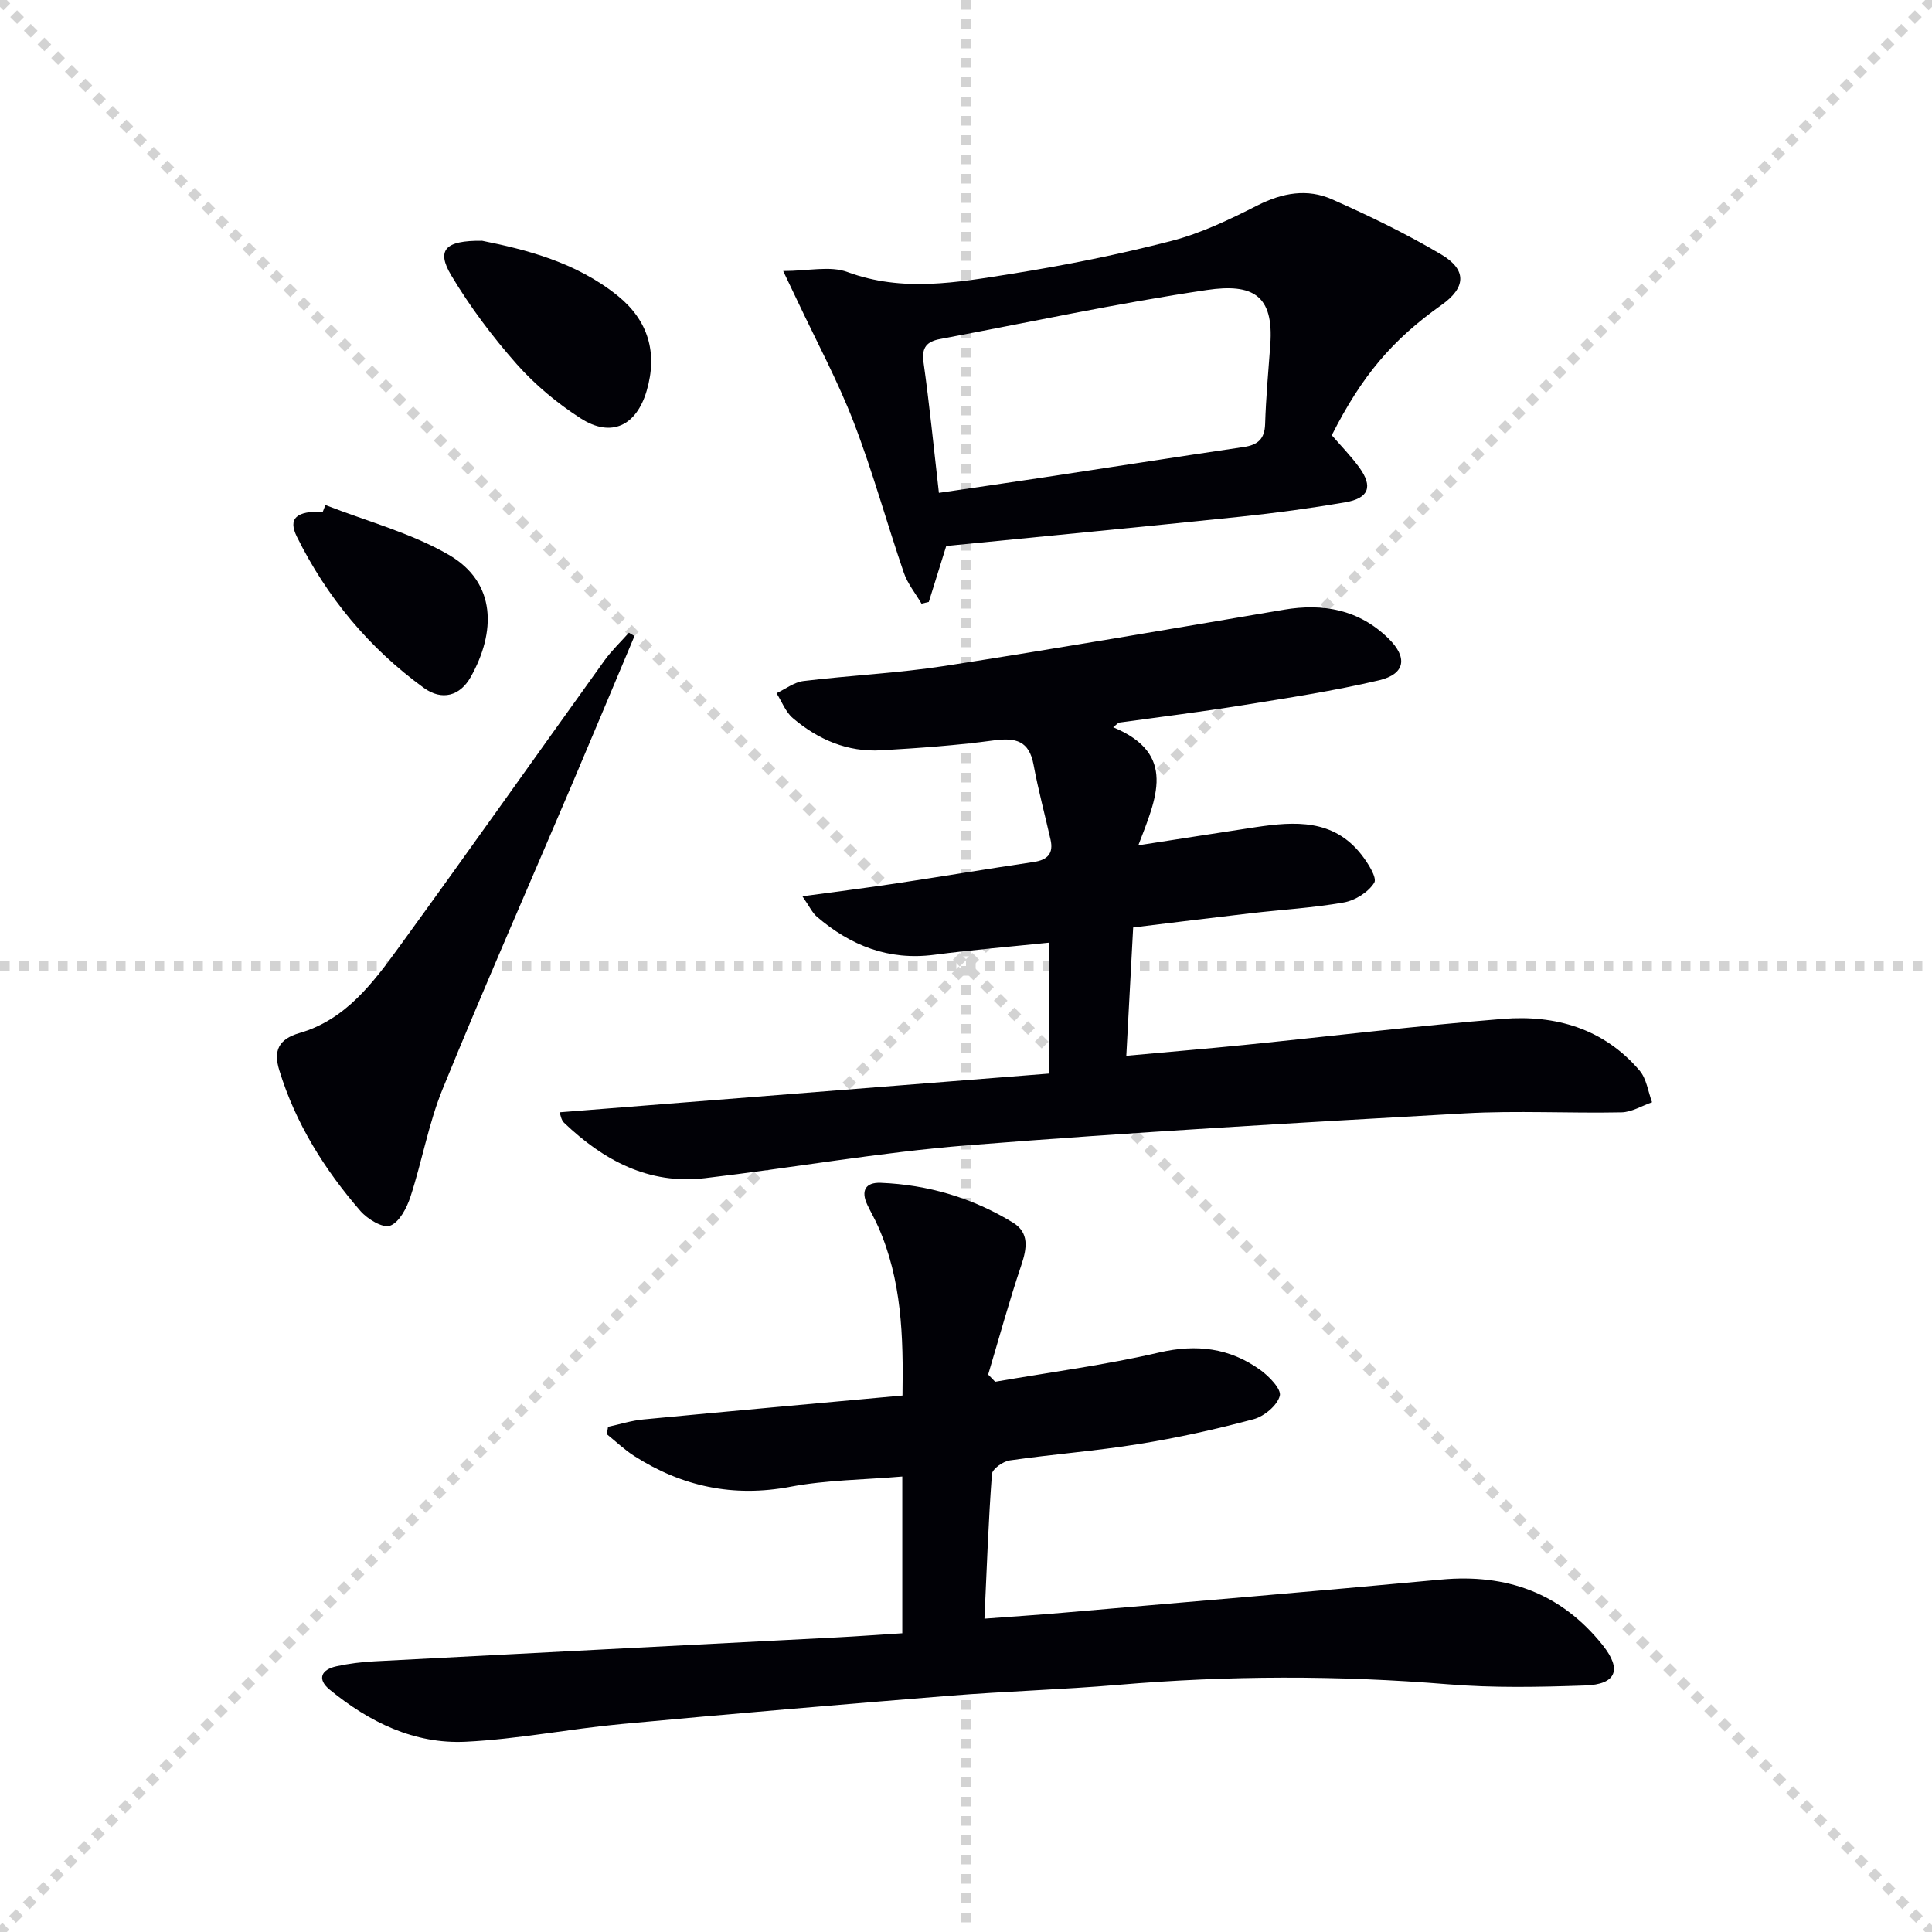 <svg enable-background="new 0 0 400 400" viewBox="0 0 400 400" xmlns="http://www.w3.org/2000/svg"><g stroke="lightgray" stroke-dasharray="1,1" stroke-width="1" transform="scale(2, 2)"><line x1="0" y1="0" x2="200" y2="200"></line><line x1="200" y1="0" x2="0" y2="200"></line><line x1="100" y1="0" x2="100" y2="200"></line><line x1="0" y1="100" x2="200" y2="100"></line></g><g fill="#010106"><path d="m230.47 150.57c13.33 5.53 8.89 14.76 5.21 24.44 8.68-1.34 16.47-2.57 24.28-3.75 8.11-1.22 16.12-1.72 21.91 5.69 1.34 1.71 3.29 4.79 2.65 5.81-1.21 1.95-3.93 3.66-6.28 4.08-6.36 1.13-12.86 1.49-19.29 2.24-8.06.93-16.11 1.94-24.34 2.94-.48 8.94-.93 17.37-1.42 26.57 8.38-.77 16.4-1.44 24.4-2.24 17.85-1.8 35.67-3.96 53.55-5.4 10.89-.88 20.9 2 28.31 10.69 1.45 1.69 1.76 4.35 2.59 6.57-2.11.73-4.21 2.05-6.33 2.09-10.82.22-21.68-.4-32.47.21-34.35 1.93-68.7 3.89-102.99 6.62-18.18 1.45-36.21 4.67-54.34 6.8-11.62 1.37-20.99-3.71-29.13-11.48-.61-.58-.73-1.68-.93-2.16 33.82-2.68 67.48-5.34 101.4-8.02 0-9.56 0-18.14 0-27.11-8.09.84-15.98 1.5-23.83 2.52-9.42 1.23-17.33-1.9-24.31-7.9-.94-.81-1.49-2.07-2.98-4.21 7.07-.97 13.22-1.73 19.35-2.66 9.52-1.44 19.01-3.03 28.53-4.44 2.88-.43 4.15-1.75 3.49-4.65-1.17-5.17-2.55-10.29-3.51-15.49-.92-4.96-3.7-5.65-8.22-5.04-7.73 1.05-15.53 1.59-23.32 2.05-6.98.41-13.08-2.22-18.31-6.67-1.5-1.28-2.27-3.41-3.37-5.15 1.86-.87 3.65-2.28 5.58-2.52 9.72-1.18 19.55-1.62 29.22-3.12 23.44-3.64 46.82-7.67 70.2-11.64 8.2-1.39 15.57-.04 21.68 5.93 4.03 3.94 3.54 7.38-1.94 8.68-9.35 2.2-18.88 3.65-28.37 5.18-8.48 1.36-17.02 2.41-25.53 3.59-.39.34-.76.65-1.14.95z"/><path d="m186.81 338.15c0-11.12 0-21.26 0-32.45-7.86.67-15.66.7-23.19 2.12-11.8 2.23-22.4-.04-32.32-6.38-2.02-1.29-3.78-2.99-5.66-4.5.08-.51.17-1.02.25-1.53 2.43-.52 4.84-1.3 7.31-1.53 17.69-1.69 35.38-3.28 53.65-4.95.2-12.28-.15-23.94-5.05-35.01-.67-1.52-1.51-2.96-2.22-4.46-1.38-2.91-.42-4.7 2.77-4.57 9.8.39 19 3.12 27.36 8.23 3.44 2.1 2.91 5.34 1.73 8.86-2.52 7.46-4.59 15.06-6.85 22.61.48.5.97 1 1.45 1.49 11.33-1.97 22.77-3.46 33.96-6.06 7.73-1.79 14.53-.94 20.83 3.54 1.87 1.32 4.51 4.05 4.14 5.43-.53 2-3.23 4.25-5.42 4.84-7.83 2.1-15.79 3.86-23.8 5.15-8.85 1.43-17.82 2.1-26.69 3.38-1.39.2-3.61 1.76-3.69 2.83-.73 9.74-1.07 19.5-1.55 29.94 5.86-.44 10.94-.77 16.01-1.21 26.16-2.26 52.32-4.44 78.46-6.88 13.65-1.28 24.94 2.81 33.54 13.59 4.02 5.04 2.81 8.11-3.61 8.33-9.47.33-19.02.53-28.45-.25-22.78-1.87-45.49-1.82-68.25.12-11.6.99-23.25 1.32-34.85 2.25-22.7 1.83-45.38 3.75-68.05 5.87-10.74 1-21.4 3.13-32.16 3.66-10.69.53-20.02-4.07-28.2-10.78-2.66-2.19-1.76-4.15 1.39-4.84 2.58-.57 5.24-.89 7.88-1.03 31.88-1.68 63.76-3.3 95.65-4.95 4.44-.23 8.89-.56 13.63-.86z"/><path d="m195.91 113.04c-1.38 4.42-2.49 8-3.61 11.58-.5.12-1.01.24-1.51.36-1.24-2.13-2.88-4.12-3.66-6.4-3.55-10.36-6.45-20.96-10.38-31.16-3.31-8.6-7.73-16.79-11.66-25.15-.87-1.84-1.75-3.68-2.94-6.16 5.17 0 9.69-1.13 13.3.21 11.42 4.22 22.72 2.16 33.98.37 11.13-1.77 22.23-4 33.14-6.82 6.18-1.6 12.11-4.47 17.85-7.38 5.11-2.58 10.26-3.48 15.34-1.23 7.72 3.41 15.36 7.12 22.61 11.41 5.42 3.21 5.13 6.89.1 10.46-10.23 7.25-16.49 14.65-22.74 26.98 1.84 2.13 3.92 4.25 5.66 6.63 2.93 4.01 2.04 6.42-2.92 7.27-7.2 1.23-14.45 2.21-21.71 2.97-20.3 2.11-40.62 4.05-60.85 6.06zm-1.52-11c7.23-1.06 14.25-2.07 21.25-3.13 13.95-2.11 27.9-4.3 41.86-6.36 2.9-.43 4.34-1.64 4.43-4.76.17-5.47.67-10.94 1.07-16.4.76-10.28-3.63-12.76-13.14-11.35-18.51 2.74-36.84 6.7-55.25 10.16-2.65.5-3.84 1.68-3.41 4.76 1.23 8.71 2.09 17.46 3.19 27.08z"/><path d="m131.36 131.69c-4.35 10.34-8.68 20.7-13.07 31.02-8.9 20.91-18.07 41.71-26.65 62.76-2.92 7.16-4.25 14.95-6.67 22.34-.75 2.3-2.3 5.25-4.2 5.96-1.5.56-4.69-1.37-6.14-3.04-7.45-8.6-13.43-18.13-16.8-29.13-1.24-4.02-.23-6.45 4.23-7.74 9.54-2.77 15.21-10.42 20.68-17.95 14.26-19.63 28.25-39.45 42.4-59.15 1.49-2.07 3.37-3.85 5.07-5.77.37.23.76.46 1.15.7z"/><path d="m99.83 49.85c8.94 1.8 19.43 4.4 28.09 11.41 6.27 5.08 8.28 11.75 5.97 19.64-2.12 7.25-7.33 9.79-13.66 5.72-4.84-3.11-9.44-6.93-13.25-11.23-5.03-5.69-9.66-11.86-13.55-18.37-3.1-5.19-1.38-7.27 6.4-7.17z"/><path d="m67.37 104.56c8.56 3.35 17.67 5.75 25.53 10.3 10.02 5.8 9.71 16.14 4.56 25.3-2.22 3.95-5.97 4.97-9.71 2.26-11.33-8.23-20.09-18.78-26.29-31.31-1.88-3.81-.08-5.32 5.38-5.18.18-.45.36-.91.53-1.37z"/></g></svg>